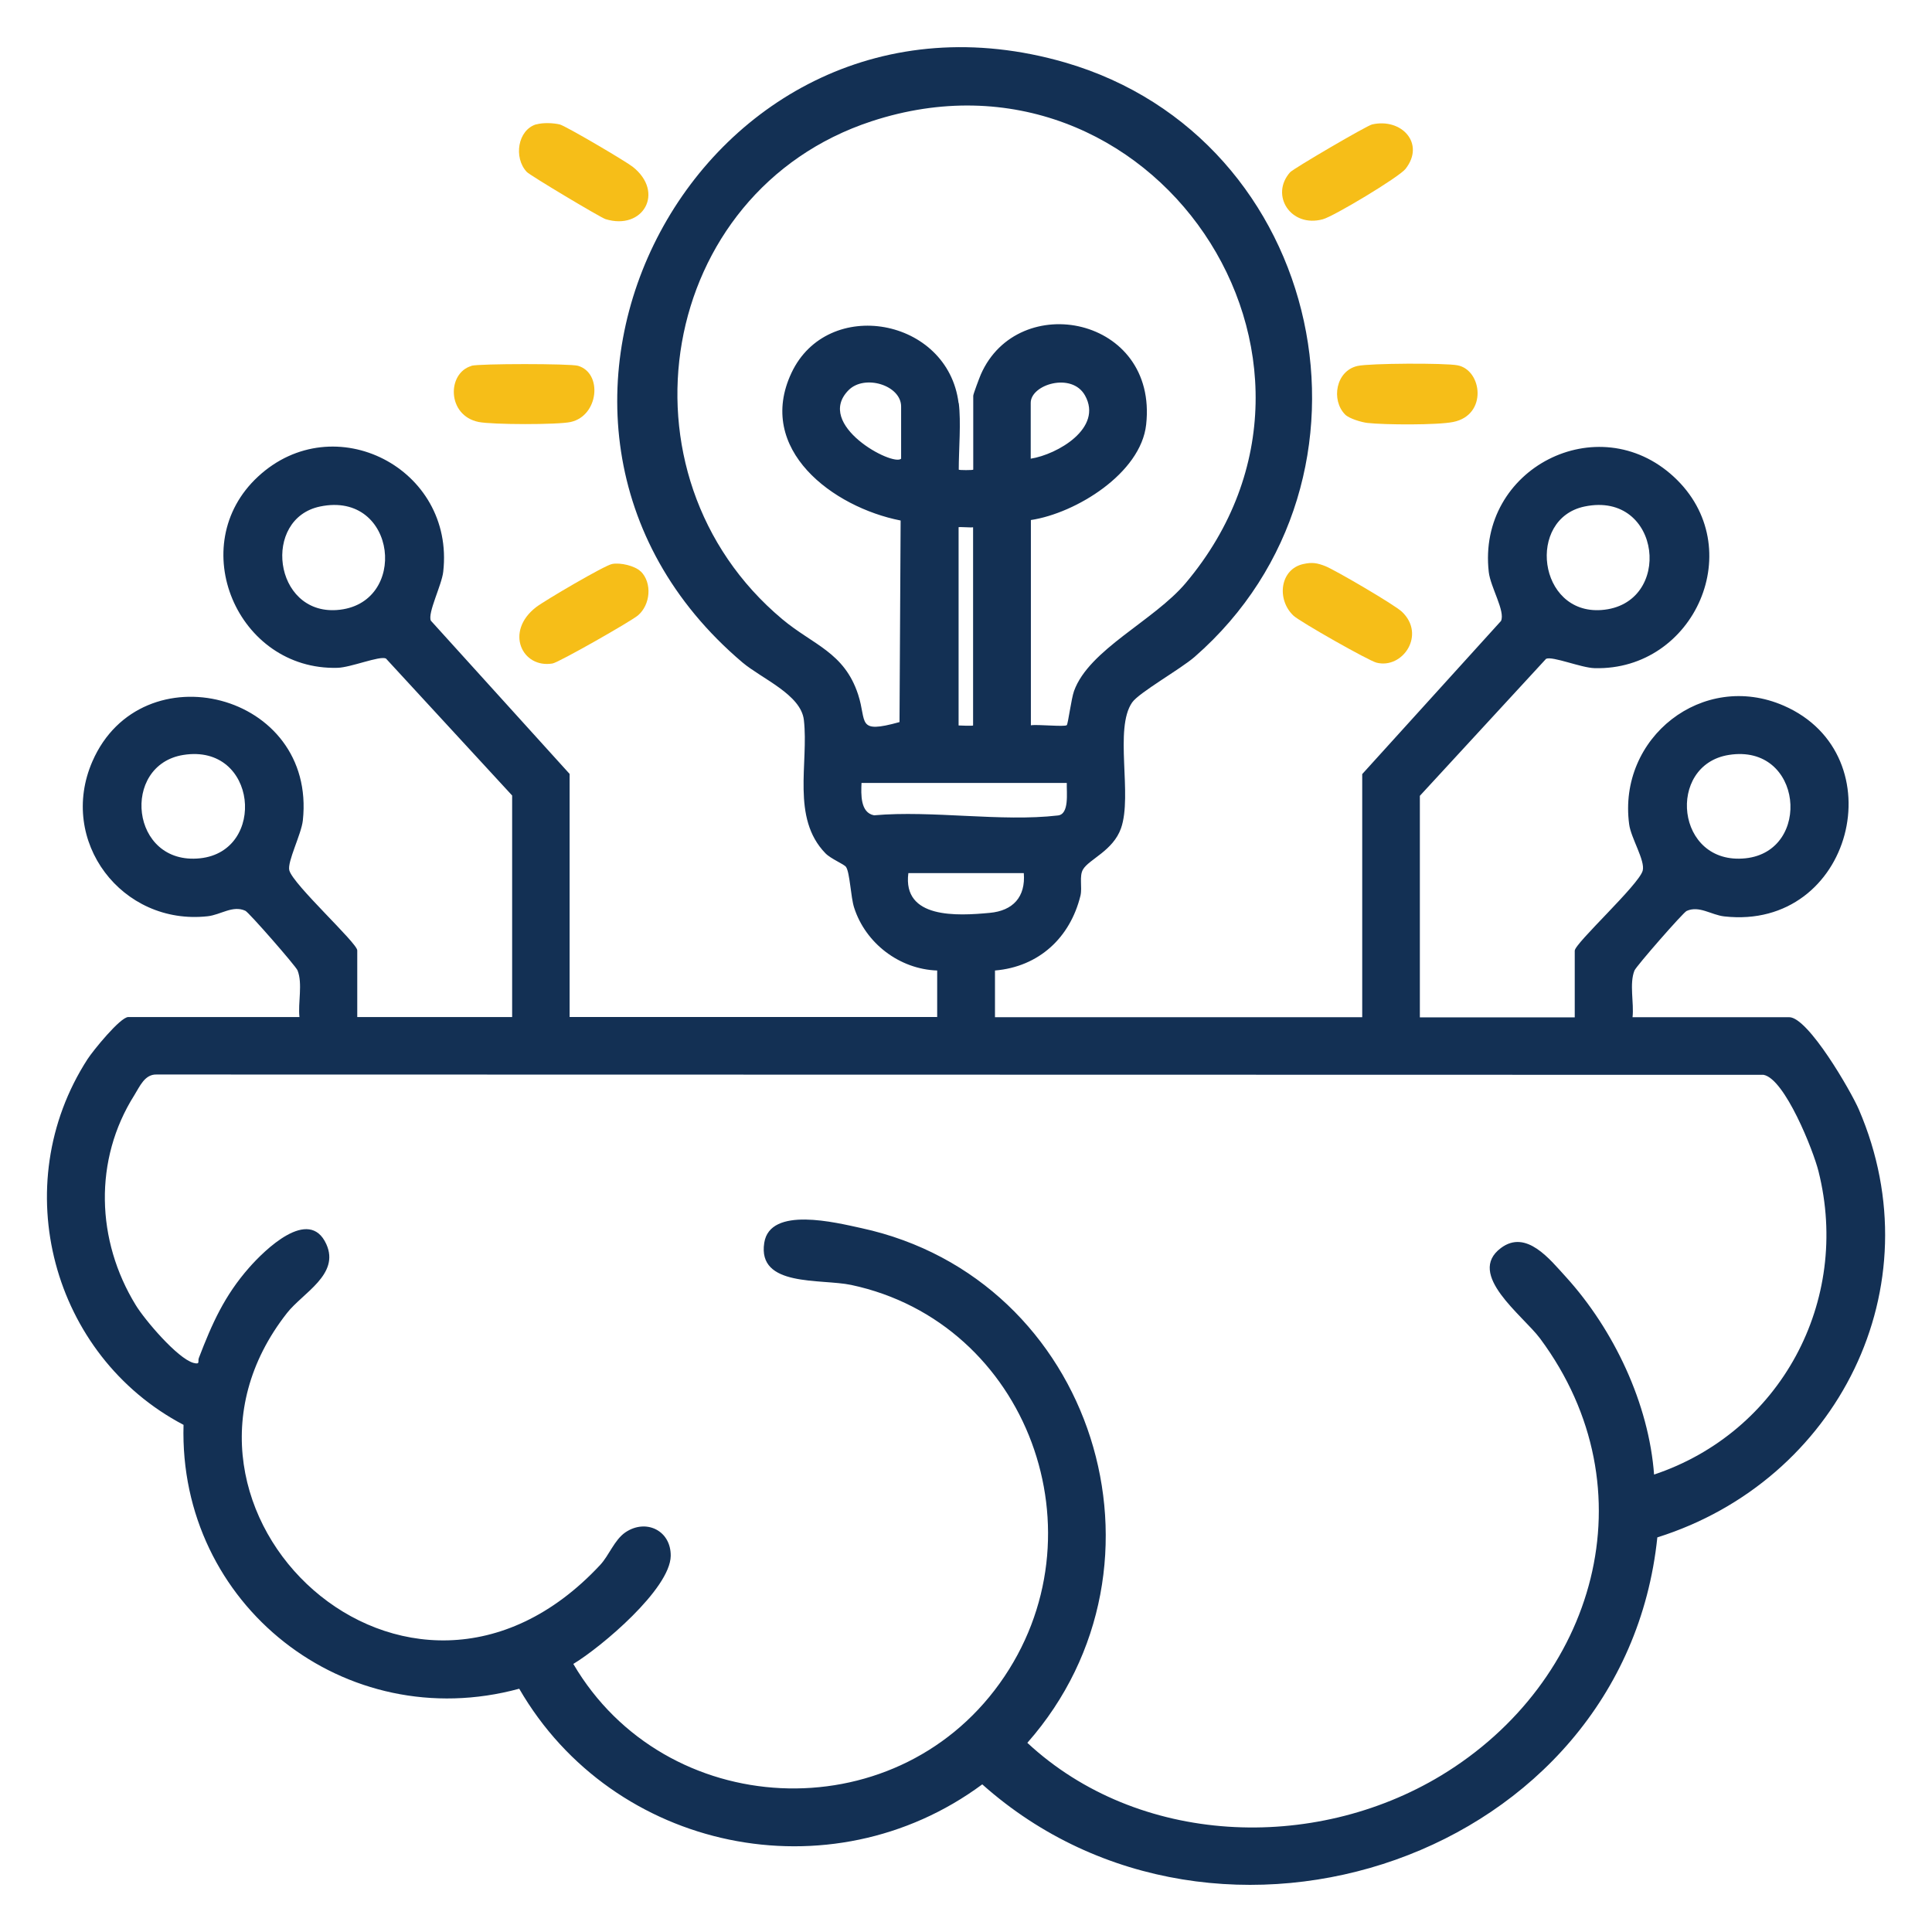 <?xml version="1.0" encoding="UTF-8"?>
<svg id="Layer_1" data-name="Layer 1" xmlns="http://www.w3.org/2000/svg" viewBox="0 0 120 120">
  <defs>
    <style>
      .cls-1 {
        fill: #133054;
      }

      .cls-2 {
        fill: #f6be18;
      }
    </style>
  </defs>
  <path class="cls-1" d="M58.21,63.18v-2.9c-2.34-.08-4.45-1.69-5.16-3.91-.21-.65-.26-2.16-.5-2.52-.11-.17-.94-.5-1.28-.85-2.14-2.2-1.03-5.61-1.34-8.28-.18-1.58-2.61-2.56-3.81-3.57C28.34,26.08,43.58-2.65,66.15,3.88c16.16,4.68,20.72,25.86,8.05,36.92-.86.75-3.46,2.22-3.88,2.83-1.13,1.62.03,5.75-.69,7.81-.49,1.4-1.99,1.93-2.36,2.56-.25.41-.04,1.11-.16,1.63-.64,2.61-2.58,4.42-5.31,4.65v2.9s22.81,0,22.81,0v-15.1l8.62-9.51c.28-.6-.65-2.09-.76-3.04-.73-6.43,6.79-10.27,11.5-5.91s1.29,12.05-4.93,11.88c-.83-.02-2.61-.76-3.01-.58l-7.84,8.51v13.76h9.62v-4.14c0-.46,3.98-4.09,4.22-4.97.17-.62-.73-2.03-.84-2.88-.72-5.38,4.57-9.56,9.6-7.37,7.02,3.06,4.28,13.98-3.69,13.09-.81-.09-1.56-.69-2.34-.34-.22.1-3.13,3.43-3.24,3.7-.33.82-.02,2.02-.12,2.9h9.73c1.18,0,3.84,4.6,4.33,5.74,4.75,11.04-1.33,23.05-12.52,26.57-2.07,19.9-27.3,28.38-41.93,15.34-9.42,6.97-22.92,4.16-28.76-5.94-10.82,2.94-21.17-5.22-20.85-16.39-8.17-4.29-11.03-14.87-5.96-22.72.33-.51,2.03-2.61,2.53-2.61h10.63c-.1-.88.21-2.08-.12-2.9-.11-.27-3.02-3.6-3.24-3.7-.78-.36-1.53.25-2.34.34-5.33.59-9.32-4.67-7.16-9.62,3.04-6.97,13.93-4.29,13.07,3.67-.09.85-.98,2.57-.84,3.1.24.89,4.22,4.51,4.22,4.97v4.14h9.62v-13.76l-7.84-8.51c-.4-.18-2.18.56-3.01.58-6.22.17-9.54-7.62-4.93-11.88,4.71-4.36,12.23-.52,11.5,5.91-.09.83-.98,2.56-.77,3.04l8.62,9.52v15.1h22.82ZM59.55,25.03c.15,1.19,0,2.88,0,4.14,0,.04.9.04.9,0v-4.59c0-.1.38-1.11.47-1.32,2.32-5.29,11.01-3.6,10.27,3.11-.33,3.03-4.37,5.51-7.16,5.93v12.75c.4-.07,2.1.11,2.23-.01.08-.08.28-1.65.45-2.12.93-2.58,4.96-4.36,6.94-6.71,11.72-13.93-2.15-34.37-19.51-28.68-13.32,4.37-16.26,21.96-5.55,30.93,1.91,1.6,3.85,2.05,4.71,4.68.56,1.71-.13,2.46,2.57,1.71l.07-12.52c-4.19-.82-9.02-4.41-6.78-9.17s9.72-3.43,10.38,1.88ZM55.97,28.49v-3.24c0-1.32-2.26-2.02-3.26-1.02-2.14,2.15,2.75,4.76,3.26,4.26ZM64.02,28.49c1.65-.26,4.51-1.9,3.37-3.93-.82-1.46-3.37-.68-3.37.46v3.47ZM19.88,31.46c-3.61.75-2.9,6.71,1.04,6.43,4.5-.32,3.76-7.43-1.04-6.43ZM98.42,31.46c-3.61.75-2.9,6.71,1.04,6.43,4.5-.32,3.76-7.43-1.04-6.43ZM60.44,32.75c-.16.03-.9-.04-.9,0v12.31s.9.04.9,0v-12.31ZM11.39,46.89c-3.9.62-3.31,6.88,1.04,6.42,4.15-.44,3.56-7.15-1.04-6.42ZM107.38,46.89c-3.9.62-3.31,6.88,1.04,6.42,4.15-.44,3.56-7.15-1.04-6.42ZM66.26,48.63h-12.75c-.03.7-.08,1.85.78,2.01,3.6-.32,7.91.42,11.42.01.72-.08.53-1.42.55-2.03ZM63.58,54.23h-7.16c-.37,2.85,3.03,2.66,5.05,2.47,1.45-.13,2.24-.99,2.12-2.47ZM102.73,91.59c7.85-2.62,12.25-10.76,10.22-18.84-.32-1.29-2.09-5.74-3.41-5.99l-99.8-.02c-.75-.03-1.05.73-1.4,1.29-2.53,4.01-2.37,9.02.09,13.03.56.92,2.59,3.31,3.58,3.59.45.12.26-.09.34-.3.82-2.14,1.59-3.87,3.12-5.61.94-1.07,3.73-3.83,4.8-1.46.85,1.88-1.46,3.02-2.44,4.27-9.6,12.21,7.5,28.48,19.45,15.65.55-.59.88-1.55,1.56-2.02,1.28-.87,2.84-.12,2.82,1.46-.03,2.05-4.31,5.66-6.05,6.71,5.7,9.72,19.85,10.45,26.48,1.21s1.74-22.42-9.22-24.75c-1.9-.4-5.84.15-5.4-2.62.36-2.29,4.46-1.25,6.03-.91,14.45,3.13,20.05,20.92,10.31,31.97,6.88,6.39,17.77,6.82,25.7,2.03,9.6-5.81,13.1-17.77,6.15-27.14-1.07-1.44-4.61-3.99-2.44-5.62,1.58-1.19,3.05.71,4.04,1.79,2.97,3.27,5.16,7.87,5.48,12.31Z"/>
  <path class="cls-2" d="M80.97,35.03c.53-.12.85-.06,1.34.13.61.24,4.34,2.42,4.77,2.84,1.5,1.43.04,3.57-1.58,3.16-.49-.12-4.77-2.55-5.16-2.92-1.06-1-.85-2.89.62-3.21Z"/>
  <path class="cls-2" d="M39.8,35.49c.72.72.6,2.07-.17,2.73-.4.35-4.93,2.93-5.31,2.99-1.89.32-2.99-1.98-1.02-3.5.52-.4,4.26-2.6,4.72-2.68.51-.1,1.42.11,1.78.47Z"/>
  <path class="cls-2" d="M33.3,7.73c.42-.12,1.04-.1,1.47,0,.38.1,4.1,2.29,4.53,2.63,2.01,1.59.64,3.97-1.69,3.25-.3-.09-4.7-2.72-4.89-2.93-.83-.88-.57-2.61.59-2.96Z"/>
  <path class="cls-2" d="M85.22,7.73c1.83-.42,3.32,1.18,2.08,2.76-.41.52-4.48,2.96-5.14,3.13-1.99.54-3.29-1.5-2.03-2.92.22-.24,4.77-2.9,5.09-2.97Z"/>
  <path class="cls-2" d="M29.28,22.72c.49-.14,6.13-.14,6.62,0,1.54.45,1.29,3.1-.45,3.49-.81.18-4.88.17-5.72,0-1.98-.4-1.97-3.04-.45-3.48Z"/>
  <path class="cls-2" d="M83.55,25.75c-.89-.9-.58-2.72.77-3.02.76-.17,5.43-.19,6.21-.04,1.53.29,1.88,3.09-.27,3.52-.98.2-4.27.18-5.32.06-.37-.04-1.14-.27-1.39-.52Z"/>
</svg>